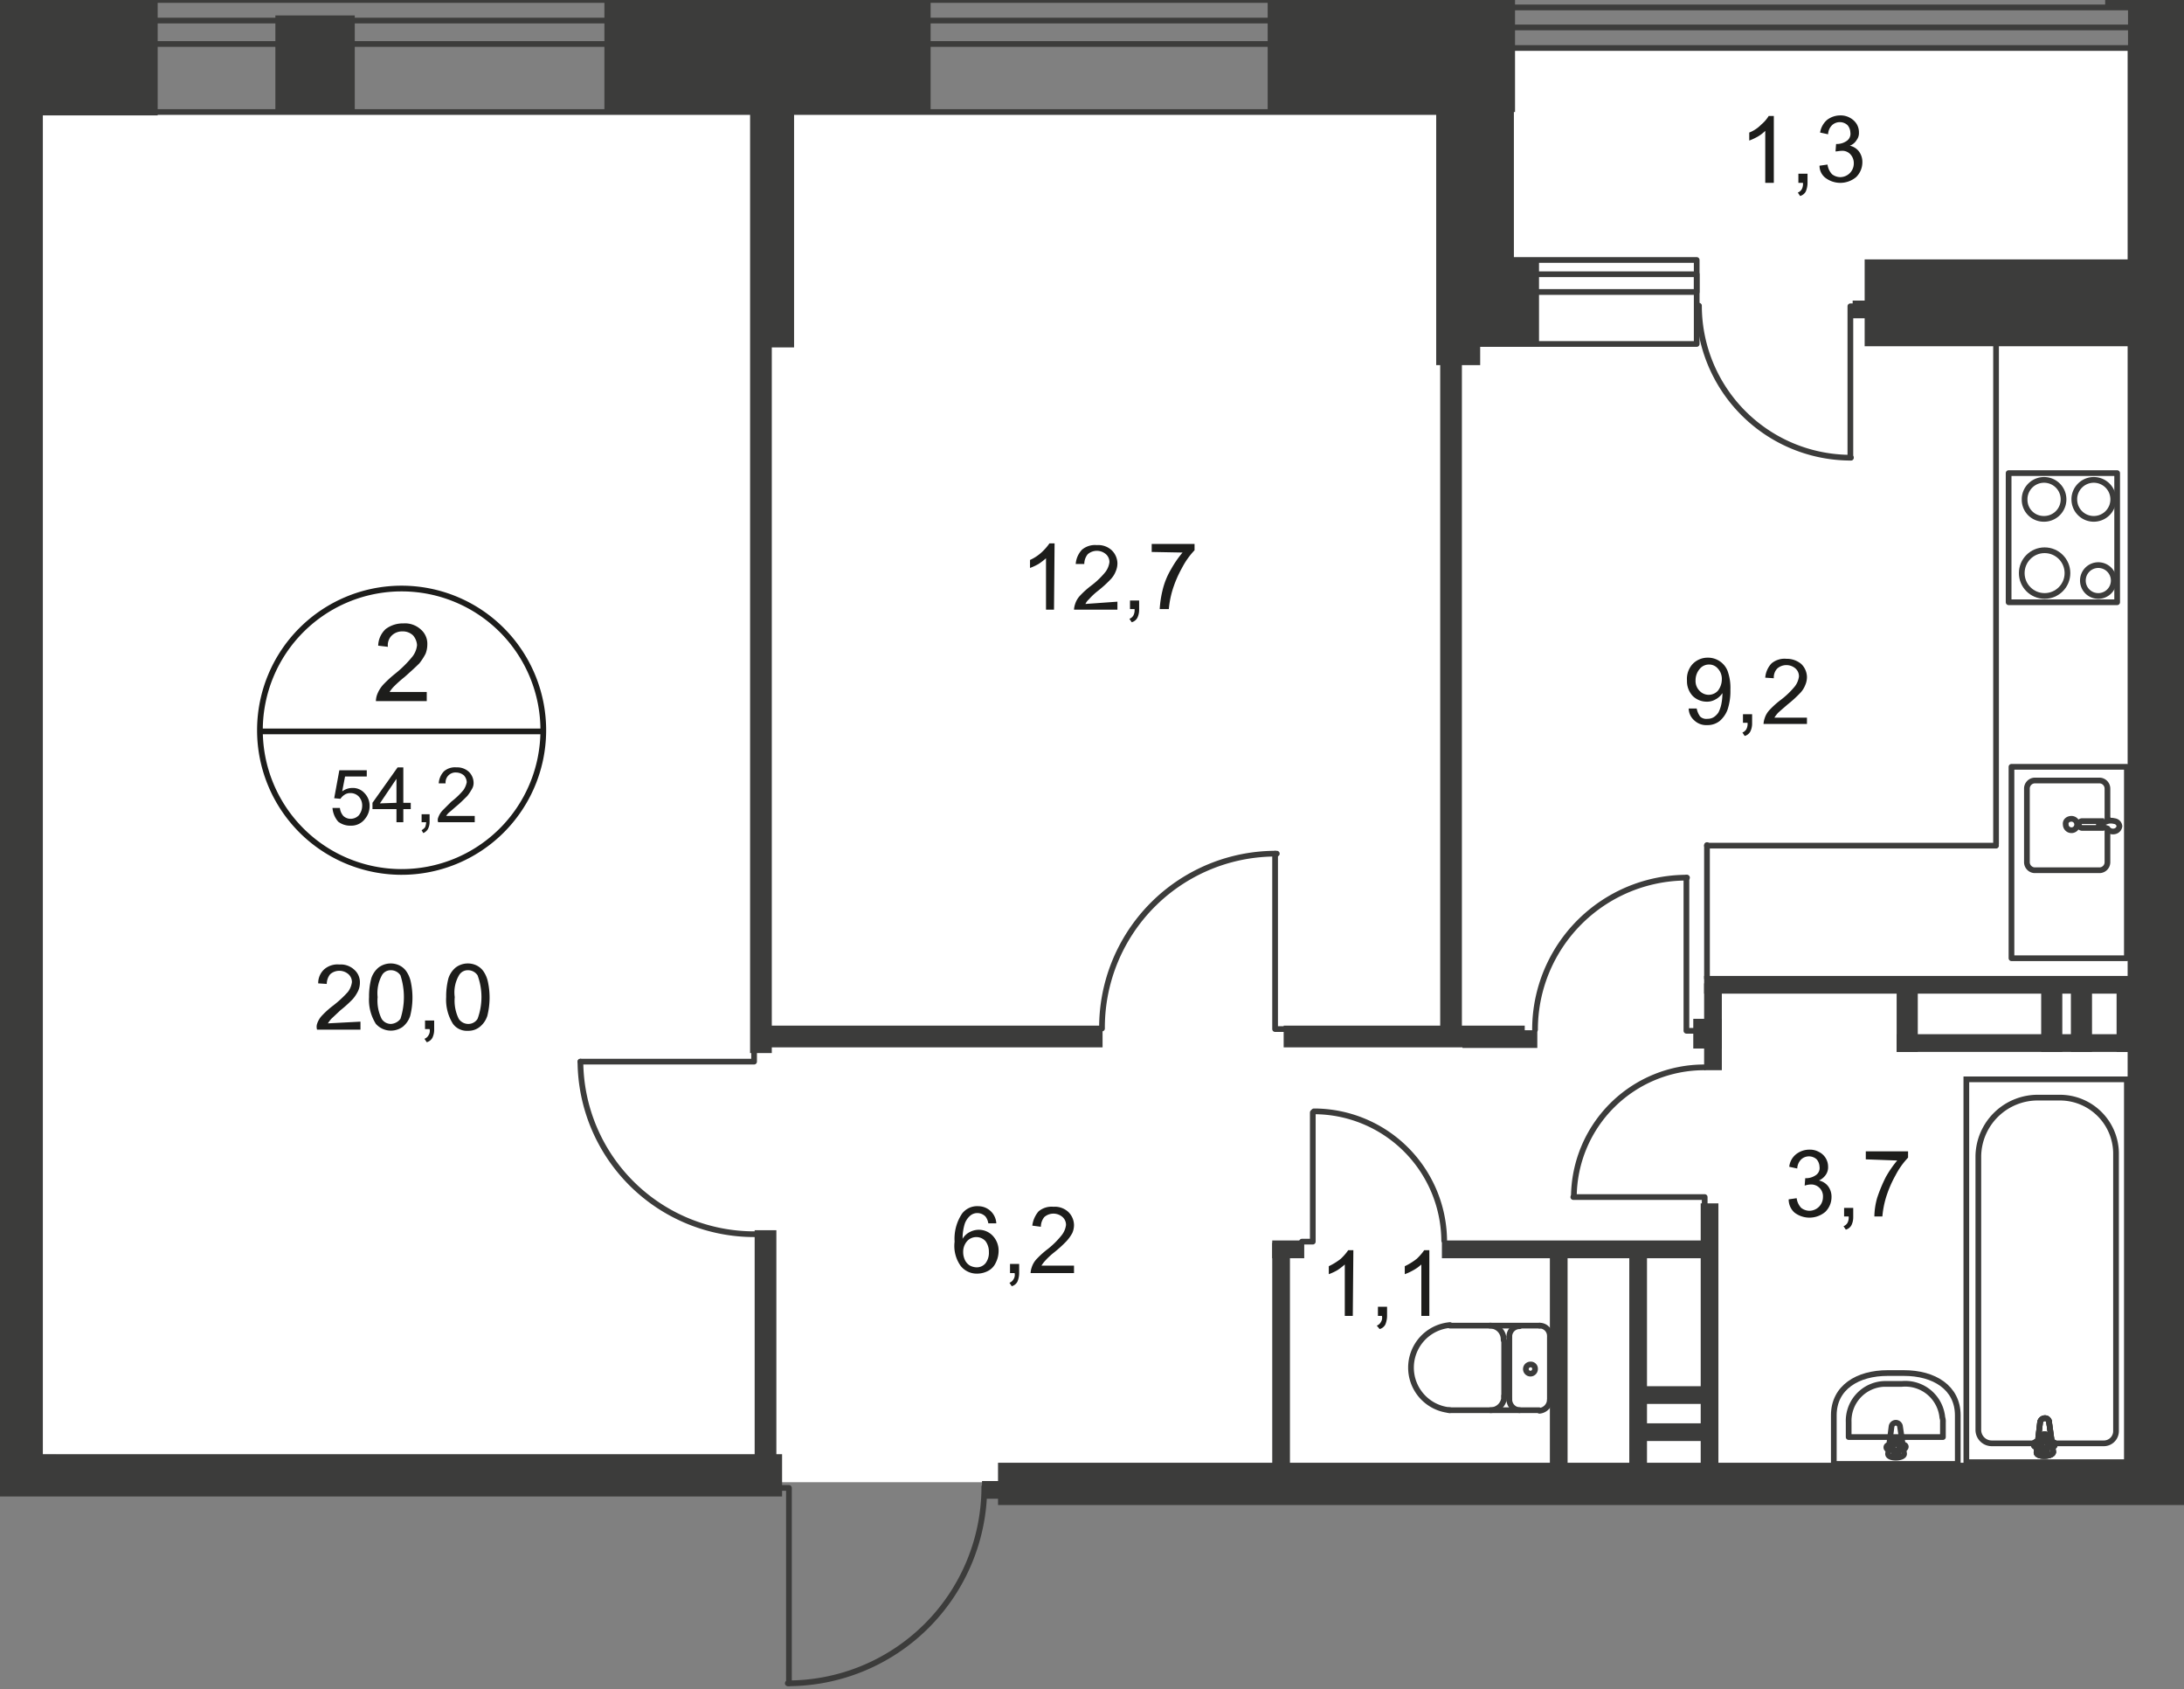 <svg id="Слой_1" data-name="Слой 1" xmlns="http://www.w3.org/2000/svg" xmlns:xlink="http://www.w3.org/1999/xlink" viewBox="0 0 382.3 295.66">
  <rect x="0" y="0" width="382.3" height="295.66" fill="#808080" stroke="none"/>
  <defs>
    <style>
      .cls-1, .cls-10, .cls-7, .cls-8 {
        fill: none;
      }

      .cls-2 {
        clip-path: url(#clip-path);
      }

      .cls-3 {
        clip-path: url(#clip-path-2);
      }

      .cls-4, .cls-5 {
        fill: #fff;
      }

      .cls-4 {
        fill-rule: evenodd;
      }

      .cls-6 {
        clip-path: url(#clip-path-3);
      }

      .cls-7, .cls-8 {
        stroke: #3c3c3b;
      }

      .cls-7 {
        stroke-linecap: round;
        stroke-linejoin: round;
      }

      .cls-8 {
        stroke-miterlimit: 22.93;
      }

      .cls-9 {
        fill: #3c3c3b;
      }

      .cls-10 {
        stroke: #1d1d1b;
        stroke-miterlimit: 10;
      }

      .cls-11 {
        fill: #1d1d1b;
      }
    </style>
    <clipPath id="clip-path">
      <polygon class="cls-1" points="33.04 261.9 0 261.9 0 0 382.3 0 382.3 273.4 180.11 273.4 180.11 295.66 110.62 295.66 110.62 261.9 33.04 261.9"/>
    </clipPath>
    <clipPath id="clip-path-2">
      <polygon class="cls-1" points="294.1 -2.1 294.1 -23.6 1602.1 -23.6 1602.1 -2.1 1660.8 -2.1 1660.8 650.4 -259.2 650.4 -259.2 514.7 -259.2 497.7 -250.8 497.7 -250.8 -1.7 294.1 -2.1"/>
    </clipPath>
    <clipPath id="clip-path-3">
      <rect class="cls-1" x="-1388.4" y="-741.5" width="4728.6" height="3142.8"/>
    </clipPath>
  </defs>
  <g class="cls-2">
    <g class="cls-3">
      <g>
        <polygon class="cls-4" points="4.5 19.8 261.2 19.8 261.2 8.4 372.4 8.4 372.4 19.8 372.4 259.4 261.2 259.4 4.5 259.4 4.5 19.8"/>
        <rect class="cls-5" x="-238" y="19.7" width="242.7" height="228.8"/>
        <g class="cls-6">
          <g>
            <path class="cls-7" d="M368.9,145.3v5.6a1.41,1.41,0,0,1-1.3,1.4H356.1a1.42,1.42,0,0,1-1.3-1.4V138a1.42,1.42,0,0,1,1.3-1.4h11.5a1.42,1.42,0,0,1,1.3,1.4v5.6"/>
            <path class="cls-8" d="M362.6,143.3a1,1,0,1,1-1,1c-.1-.6.4-1,1-1Z"/>
            <path class="cls-8" d="M368.3,143.7h-3.8a.6.6,0,1,0,0,1.2h3.8"/>
            <path class="cls-8" d="M368.9,145l-1.1-.4h-.4v-.5h.4l1.1-.4a2.44,2.44,0,0,1,1.2,0,1,1,0,0,1,.9.9,1.06,1.06,0,0,1-.9.9A1.15,1.15,0,0,1,368.9,145Z"/>
            <rect class="cls-7" x="352.1" y="134.2" width="20.2" height="33.5"/>
            <path class="cls-7" d="M-1.6,235.8a1.74,1.74,0,0,0,1.7-1.9h0"/>
            <path class="cls-7" d="M.2,222.8A1.79,1.79,0,0,0-1.6,221h0"/>
            <line class="cls-7" x1="0.2" y1="222.6" x2="0.2" y2="233.7"/>
            <path class="cls-7" d="M269.5,232a1.79,1.79,0,0,1,1.8,1.8h0"/>
            <line class="cls-7" x1="269.5" y1="232" x2="253.8" y2="232"/>
            <path class="cls-7" d="M253.8,246.8a7.48,7.48,0,0,1,0-14.9"/>
            <line class="cls-7" x1="253.6" y1="246.8" x2="269.4" y2="246.8"/>
            <path class="cls-7" d="M271.3,245a2,2,0,0,1-1.8,1.9"/>
            <line class="cls-7" x1="271.3" y1="245.1" x2="271.3" y2="234"/>
            <path class="cls-7" d="M268.7,239.6a.8.8,0,1,1-.8-.8A.74.74,0,0,1,268.7,239.6Z"/>
            <path class="cls-7" d="M266,246.8a1.88,1.88,0,0,1-1.8-1.9"/>
            <line class="cls-7" x1="264.2" y1="245.1" x2="264.2" y2="234"/>
            <path class="cls-7" d="M264.2,233.9a1.79,1.79,0,0,1,1.8-1.8h0"/>
            <path class="cls-7" d="M260.8,232a2.39,2.39,0,0,1,2.4,2.5"/>
            <line class="cls-7" x1="263.3" y1="234.7" x2="263.3" y2="244.5"/>
            <path class="cls-7" d="M263.3,244.3a2.39,2.39,0,0,1-2.4,2.5h0"/>
            <rect class="cls-8" x="344.2" y="188.9" width="28.1" height="67"/>
            <path class="cls-8" d="M346.3,202.3v48a2.35,2.35,0,0,0,2.4,2.3h19.5a2.14,2.14,0,0,0,2.2-2.1h0V201.7a9.82,9.82,0,0,0-10-9.6h-3.5A10.4,10.4,0,0,0,346.3,202.3Z"/>
            <path class="cls-5" d="M358.7,249l.7,5.1c0,.9-3.1,1-2.9,0l.6-5.1a.86.86,0,0,1,.8-.8.74.74,0,0,1,.8.8"/>
            <path class="cls-8" d="M358.7,249l.7,5.1c0,.9-3.1,1-2.9,0l.6-5.1a.86.86,0,0,1,.8-.8.74.74,0,0,1,.8.8Z"/>
            <path class="cls-8" d="M358.7,249l.7,5.1c0,.9-3.1,1-2.9,0l.6-5.1a.86.86,0,0,1,.8-.8.74.74,0,0,1,.8.8Z"/>
            <path class="cls-7" d="M358.7,249l.7,5.1c0,.9-3.1,1-2.9,0l.6-5.1a.86.86,0,0,1,.8-.8.74.74,0,0,1,.8.8Z"/>
            <path class="cls-5" d="M359.7,252.8h0a.43.43,0,0,1-.4.4h-1v.9a.4.4,0,1,1-.8,0v-.9h-1a.41.41,0,0,1-.2-.8h1.2v-1a.4.4,0,1,1,.8,0v1h1a.37.37,0,0,1,.4.4"/>
            <path class="cls-7" d="M359.7,252.8h0a.43.43,0,0,1-.4.4h-1v.9a.4.4,0,1,1-.8,0v-.9h-1a.41.41,0,0,1-.2-.8h1.2v-1a.4.4,0,1,1,.8,0v1h1a.37.37,0,0,1,.4.4Z"/>
            <path class="cls-7" d="M359.7,252.8h0a.43.43,0,0,1-.4.4h-1v.9a.4.4,0,1,1-.8,0v-.9h-1a.41.41,0,0,1-.2-.8h1.2v-1a.4.4,0,1,1,.8,0v1h1a.37.37,0,0,1,.4.4Z"/>
            <path class="cls-7" d="M359.7,252.8h0a.43.43,0,0,1-.4.4h-1v.9a.4.4,0,1,1-.8,0v-.9h-1a.41.41,0,0,1-.2-.8h1.2v-1a.4.4,0,1,1,.8,0v1h1a.37.37,0,0,1,.4.4Z"/>
            <path class="cls-7" d="M342.7,247.7v8.5H321v-8.5c0-4.9,4.2-7.4,9.4-7.4h2.9C338.5,240.3,342.7,242.8,342.7,247.7Z"/>
            <path class="cls-7" d="M340.1,248.9v2.6H323.6v-2.6a6.47,6.47,0,0,1,6.2-6.7h3.1a6.52,6.52,0,0,1,7.1,5.9A2,2,0,0,1,340.1,248.9Z"/>
            <path class="cls-7" d="M332.6,249.7l.7,4.7c.1.9-2.9,1-2.8,0l.6-4.7a.77.77,0,0,1,.8-.7A.75.75,0,0,1,332.6,249.7Z"/>
            <path class="cls-7" d="M333.6,253.2h0a.43.43,0,0,1-.4.4h-.9v.9a.43.43,0,0,1-.4.4c-.2,0-.4-.1-.4-.3h0v-.9h-.9a.4.4,0,0,1,0-.8h.9V252a.43.43,0,0,1,.4-.4h0a.43.43,0,0,1,.4.4v.9h.9c.2-.1.4.1.4.3Z"/>
            <line class="cls-7" x1="349.4" y1="46.4" x2="349.4" y2="147.7"/>
            <line class="cls-7" x1="298.8" y1="171.2" x2="298.8" y2="147.9"/>
            <line class="cls-7" x1="298.8" y1="148" x2="349.4" y2="148"/>
            <path class="cls-7" d="M366.3,90.8a3.41,3.41,0,1,0-3.2-3.6v.2A3.4,3.4,0,0,0,366.3,90.8Z"/>
            <rect class="cls-7" x="351.6" y="82.8" width="19" height="22.6"/>
            <path class="cls-7" d="M367.3,104.3a2.7,2.7,0,1,0-2.7-2.7A2.69,2.69,0,0,0,367.3,104.3Z"/>
            <circle class="cls-7" cx="357.9" cy="100.3" r="4"/>
            <path class="cls-7" d="M357.6,90.8a3.41,3.41,0,1,0-3.2-3.6v.2A3.33,3.33,0,0,0,357.6,90.8Z"/>
            <path class="cls-7" d="M223.5,149.4a30.43,30.43,0,0,0-30.6,30.4v.2"/>
            <polyline class="cls-7" points="223.2 149.4 223.2 180.1 225.1 180.1"/>
            <polyline class="cls-7" points="229.8 194.7 229.8 217.3 227.9 217.3"/>
            <path class="cls-7" d="M252.8,217.1A22.81,22.81,0,0,0,230,194.5"/>
            <polyline class="cls-7" points="275.4 209.5 298.4 209.5 298.4 211.4"/>
            <path class="cls-7" d="M298.3,186.8a22.81,22.81,0,0,0-22.8,22.6"/>
            <path class="cls-7" d="M101.6,185.8A30.43,30.43,0,0,0,132.1,216h0"/>
            <polyline class="cls-7" points="101.6 185.8 132 185.8 132 184"/>
            <path class="cls-7" d="M297.4,53.5A26.59,26.59,0,0,0,324,80.1h0"/>
            <polyline class="cls-7" points="323.9 80.1 323.9 53.6 325.8 53.6"/>
            <polyline class="cls-7" points="43.6 257.4 9.1 257.4 9.1 255.5"/>
            <path class="cls-7" d="M295.3,153.6a26.59,26.59,0,0,0-26.6,26.6h0"/>
            <polyline class="cls-7" points="295.2 153.6 295.2 180.4 297.1 180.4"/>
            <rect class="cls-7" x="-233.8" width="497.8" height="19.6"/>
            <rect class="cls-7" x="-233.8" y="3.6" width="497.8" height="4.1"/>
            <rect class="cls-7" x="258.8" y="45.5" width="38.2" height="14.7"/>
            <rect class="cls-7" x="258.8" y="48" width="38.2" height="3.1"/>
            <rect class="cls-7" x="382.2" y="39.6" width="45.3" height="14.7"/>
            <rect class="cls-7" x="382.2" y="42.2" width="45.3" height="3.1"/>
            <rect class="cls-9" x="221.9" y="-0.2" width="43.3" height="19.8"/>
            <rect class="cls-9" x="105.8" y="-0.2" width="57.1" height="19.8"/>
            <rect class="cls-9" x="48.2" y="2.7" width="13.9" height="16.9"/>
            <path class="cls-9" d="M368.5-14.5V1.2h4V256H174.7v7.4H581.8V242.1h-7.7V256H508.2V196H574v13.9h7.7V170.8H574v17.9H478.8V125H574v5.8h7.7V100.2H574v17.4H478.8V54.3H574v5.8h7.7V40.9H471.3V256.1h-89V-4.6H657.7v-9.9ZM478.8,196h21.6v29.4H478.8Zm0,37.1h21.6V256H478.8Z"/>
            <polygon class="cls-9" points="0 186.1 0 263.3 0 263.7 7.5 263.7 7.5 263.3 7.5 261.9 136.9 261.9 136.9 254.5 7.5 254.5 7.5 186.1 7.5 20.2 27.6 20.2 27.6 0 -21 0 -21 20.2 0 20.2 0 186.1"/>
            <rect class="cls-9" x="131.4" y="7.2" width="7.6" height="53.6"/>
            <rect class="cls-9" x="251.4" y="7.2" width="7.7" height="56.7"/>
            <rect class="cls-9" x="254.2" y="7.5" width="10.8" height="49.8"/>
            <rect class="cls-9" x="326.4" y="45.4" width="47.6" height="15.2"/>
            <rect class="cls-9" x="374.4" y="39.9" width="15.4" height="14.1"/>
            <rect class="cls-9" x="252.2" y="45.4" width="17.2" height="15.2"/>
            <rect class="cls-9" x="6.7" y="254.6" width="3.1" height="3.1"/>
            <rect class="cls-9" x="131.3" y="16" width="3.8" height="168.3"/>
            <rect class="cls-9" x="252.1" y="44.6" width="3.8" height="137.2"/>
            <rect class="cls-9" x="132.1" y="215.3" width="3.8" height="45.6"/>
            <rect class="cls-9" x="134.3" y="179.5" width="58.7" height="3.8"/>
            <rect class="cls-9" x="224.7" y="179.5" width="42.2" height="3.8"/>
            <rect class="cls-9" x="256" y="180.3" width="13.1" height="3.1"/>
            <rect class="cls-9" x="298.3" y="170.8" width="75.4" height="3.1"/>
            <rect class="cls-9" x="252.4" y="217.1" width="47.9" height="3.1"/>
            <rect class="cls-9" x="222.7" y="217.5" width="3.1" height="39.5"/>
            <rect class="cls-9" x="271.3" y="217.5" width="3.1" height="39.5"/>
            <rect class="cls-9" x="285.2" y="217.5" width="3.1" height="39.5"/>
            <rect class="cls-9" x="297.7" y="210.6" width="3.1" height="47.4"/>
            <rect class="cls-9" x="298.3" y="172.1" width="3.1" height="15.2"/>
            <rect class="cls-9" x="222.7" y="217.1" width="5.6" height="3.1"/>
            <rect class="cls-9" x="-65.4" y="243.5" width="69.9" height="10"/>
            <rect class="cls-9" x="-68" y="181.9" width="73.7" height="3.1"/>
            <rect class="cls-9" x="-29.1" y="210.7" width="31.3" height="3.1"/>
            <path class="cls-7" d="M172.3,260.2a34.4,34.4,0,0,1-34.4,34.4"/>
            <polyline class="cls-7" points="138.1 294.6 138.1 260.4 136.1 260.4"/>
            <rect class="cls-9" x="171.9" y="259.2" width="3.1" height="3.1"/>
            <rect class="cls-9" x="324.3" y="52.6" width="3.1" height="3.1"/>
          </g>
        </g>
        <g class="cls-6">
          <g>
            <rect class="cls-9" x="-68" y="194.2" width="73.7" height="4.8"/>
            <rect class="cls-9" x="286.1" y="242.6" width="13.6" height="3.1"/>
            <rect class="cls-9" x="286" y="249.1" width="13.6" height="3.1"/>
            <rect class="cls-9" x="332" y="181" width="42.9" height="3.1"/>
            <rect class="cls-9" x="332" y="172.4" width="3.7" height="11.7"/>
            <rect class="cls-9" x="357.3" y="172.4" width="3.7" height="11.7"/>
            <rect class="cls-9" x="362.5" y="172.4" width="3.7" height="11.7"/>
            <rect class="cls-9" x="370.5" y="172.4" width="3.7" height="11.7"/>
            <rect class="cls-9" x="296.4" y="178.3" width="5" height="5.2"/>
            <path class="cls-7" d="M222,324.9a34.4,34.4,0,0,0-34.4-34.4h0"/>
            <polyline class="cls-7" points="187.5 290.8 187.5 325 185.6 325"/>
            <rect class="cls-7" x="254" y="1.3" width="122.7" height="7.1"/>
            <polyline class="cls-7" points="254 8.9 254 4.8 376.7 4.8 376.7 8.9"/>
          </g>
        </g>
        <g class="cls-6">
          <g>
            <path class="cls-10" d="M95.1,128a24.8,24.8,0,1,1-24.8-25A24.8,24.8,0,0,1,95.1,128Z"/>
            <line class="cls-10" x1="45.2" y1="128" x2="95.3" y2="128"/>
          </g>
        </g>
        <path class="cls-11" d="M74.7,121.1v1.6H65.8a3.59,3.59,0,0,1,.2-1.1,5.44,5.44,0,0,1,1.1-1.8,20.89,20.89,0,0,1,2.2-2,19.88,19.88,0,0,0,2.9-2.9,3.86,3.86,0,0,0,.8-2,2.84,2.84,0,0,0-.7-1.7,2.57,2.57,0,0,0-1.8-.7,2.64,2.64,0,0,0-1.9.7,2.37,2.37,0,0,0-.7,2l-1.7-.2a4.11,4.11,0,0,1,1.3-2.9,5,5,0,0,1,3.1-1,4.11,4.11,0,0,1,3.1,1.1,3.27,3.27,0,0,1,1.1,2.6,4.53,4.53,0,0,1-.3,1.6,9.91,9.91,0,0,1-1.1,1.7c-.8.8-1.7,1.6-2.6,2.4a21.58,21.58,0,0,0-1.9,1.7,5.5,5.5,0,0,0-.7.9Z"/>
        <g>
          <path class="cls-11" d="M58.2,141.4h1.3a2.51,2.51,0,0,0,.6,1.4,1.85,1.85,0,0,0,1.2.5,2,2,0,0,0,1.5-.6,2.72,2.72,0,0,0,.6-1.7,2.27,2.27,0,0,0-.6-1.6,2,2,0,0,0-1.5-.6,1.69,1.69,0,0,0-1,.3,2.34,2.34,0,0,0-.7.7l-1.1-.1.9-4.9h4.8v1.1H60.4l-.5,2.6a3,3,0,0,1,1.8-.6,2.72,2.72,0,0,1,2.1.9,3.17,3.17,0,0,1,.9,2.3,3.49,3.49,0,0,1-.8,2.2,3,3,0,0,1-2.5,1.2,3.41,3.41,0,0,1-2.2-.7A4.16,4.16,0,0,1,58.2,141.4Z"/>
          <path class="cls-11" d="M69.4,143.9v-2.3H65.2v-1.1l4.4-6.2h1v6.2h1.3v1.1H70.6v2.3Zm0-3.4v-4.2l-2.9,4.3Z"/>
          <path class="cls-11" d="M73.8,143.9v-1.4h1.4v1.4a2.66,2.66,0,0,1-.3,1.2,1.78,1.78,0,0,1-.8.7l-.3-.5a2.65,2.65,0,0,0,.6-.5,2.92,2.92,0,0,0,.2-.9Z"/>
          <path class="cls-11" d="M83.1,142.8v1.1H76.7a1.1,1.1,0,0,1,0-.8,3.53,3.53,0,0,1,.8-1.3l1.5-1.5a13.36,13.36,0,0,0,2.1-2,3.51,3.51,0,0,0,.6-1.4,1.85,1.85,0,0,0-.5-1.2,2.11,2.11,0,0,0-1.3-.5,1.74,1.74,0,0,0-1.9,1.9H76.8a3.33,3.33,0,0,1,.9-2.1,2.93,2.93,0,0,1,2.2-.7,3,3,0,0,1,2.2.8,2.73,2.73,0,0,1,.8,1.9,2,2,0,0,1-.3,1.1,8.34,8.34,0,0,1-.8,1.2c-.6.6-1.2,1.2-1.8,1.7s-.9.8-1.4,1.2a2.65,2.65,0,0,0-.5.6Z"/>
        </g>
        <g>
          <path class="cls-11" d="M63.1,178.8v1.4H55.5a1.7,1.7,0,0,1,0-1,3.77,3.77,0,0,1,.9-1.5,15.37,15.37,0,0,1,1.9-1.7,19.47,19.47,0,0,0,2.6-2.4,3.63,3.63,0,0,0,.7-1.7,1.82,1.82,0,0,0-.6-1.4,2.43,2.43,0,0,0-3.2,0,2.72,2.72,0,0,0-.6,1.7l-1.5-.1a3.25,3.25,0,0,1,1.1-2.5,3.53,3.53,0,0,1,2.6-.8,3.46,3.46,0,0,1,2.6.9,2.9,2.9,0,0,1,1,2.3,3.53,3.53,0,0,1-.3,1.4,6.71,6.71,0,0,1-.9,1.4,20.89,20.89,0,0,1-2.2,2L58,178.3a5.55,5.55,0,0,0-.6.8Z"/>
          <path class="cls-11" d="M64.6,174.5a12.42,12.42,0,0,1,.4-3.3,4.07,4.07,0,0,1,1.3-1.9A3.54,3.54,0,0,1,70,169a3.18,3.18,0,0,1,1.2,1.1,5.09,5.09,0,0,1,.7,1.7,13.09,13.09,0,0,1-.1,6,4.07,4.07,0,0,1-1.3,1.9,3.53,3.53,0,0,1-4.7-.5A7.89,7.89,0,0,1,64.6,174.5Zm1.5,0a7.18,7.18,0,0,0,.7,3.8,1.92,1.92,0,0,0,1.6.9,2.23,2.23,0,0,0,1.7-.9,12.33,12.33,0,0,0,0-7.6,2,2,0,0,0-1.7-.9,1.76,1.76,0,0,0-1.5.8A6.57,6.57,0,0,0,66.1,174.5Z"/>
          <path class="cls-11" d="M74.4,180.2v-1.6H76v1.6a3.19,3.19,0,0,1-.3,1.4,1.59,1.59,0,0,1-1,.8l-.4-.6a1.34,1.34,0,0,0,.7-.6,1.39,1.39,0,0,0,.2-1.1h-.8Z"/>
          <path class="cls-11" d="M78.1,174.5a12.42,12.42,0,0,1,.4-3.3,4.07,4.07,0,0,1,1.3-1.9,3.54,3.54,0,0,1,3.7-.3,3.18,3.18,0,0,1,1.2,1.1,5.09,5.09,0,0,1,.7,1.7,13.09,13.09,0,0,1-.1,6,4.07,4.07,0,0,1-1.3,1.9,3.14,3.14,0,0,1-2.1.7,3,3,0,0,1-2.6-1.2A7.89,7.89,0,0,1,78.1,174.5Zm1.5,0a7.18,7.18,0,0,0,.7,3.8,2,2,0,0,0,1.7.9,1.89,1.89,0,0,0,1.6-.9,11,11,0,0,0,0-7.6,2,2,0,0,0-1.7-.9,1.76,1.76,0,0,0-1.5.8,5.9,5.9,0,0,0-.8,3.9Z"/>
        </g>
        <g>
          <path class="cls-11" d="M310.4,32H309V22.9a6.42,6.42,0,0,1-1.3,1,10.09,10.09,0,0,1-1.5.7V23.2a6,6,0,0,0,2.1-1.4,6.1,6.1,0,0,0,1.3-1.5h.9V32Z"/>
          <path class="cls-11" d="M314.8,32V30.4h1.6V32a4,4,0,0,1-.3,1.5,1.59,1.59,0,0,1-1,.8l-.4-.6a1.34,1.34,0,0,0,.7-.6,2,2,0,0,0,.2-1.1Z"/>
          <path class="cls-11" d="M318.5,29l1.4-.2a3,3,0,0,0,.8,1.7,2.39,2.39,0,0,0,1.4.5,2.39,2.39,0,0,0,2.4-2.4,2.27,2.27,0,0,0-.6-1.6,1.91,1.91,0,0,0-1.6-.6c-.3,0-.7.1-1,.1l.1-1.3h.2a3,3,0,0,0,1.6-.5,1.49,1.49,0,0,0,.7-1.5,2.11,2.11,0,0,0-.5-1.3,2,2,0,0,0-2.7,0,2.36,2.36,0,0,0-.7,1.6l-1.4-.3a3.7,3.7,0,0,1,1.2-2.2,3.78,3.78,0,0,1,2.3-.8,3.29,3.29,0,0,1,1.7.4,3.18,3.18,0,0,1,1.2,1.1,2.82,2.82,0,0,1,.4,1.5,2,2,0,0,1-.4,1.3,2.34,2.34,0,0,1-1.2,1,2.75,2.75,0,0,1,1.6,1,3.08,3.08,0,0,1,.6,1.9,3.63,3.63,0,0,1-1.1,2.6,4.31,4.31,0,0,1-5.4.1A2.66,2.66,0,0,1,318.5,29Z"/>
        </g>
        <g>
          <path class="cls-11" d="M174.4,214.1H173a2.57,2.57,0,0,0-.5-1.2,2,2,0,0,0-1.4-.6,1.92,1.92,0,0,0-1.2.4,3.32,3.32,0,0,0-1,1.4,8.42,8.42,0,0,0-.4,2.7,3,3,0,0,1,1.3-1.2,3.35,3.35,0,0,1,4,.7,3.78,3.78,0,0,1,1,2.7,4.55,4.55,0,0,1-.5,2,3,3,0,0,1-1.3,1.4,4.14,4.14,0,0,1-1.9.5,3.6,3.6,0,0,1-2.9-1.3,6,6,0,0,1-1.1-4.3,7.89,7.89,0,0,1,1.3-4.9,3.33,3.33,0,0,1,2.9-1.3,3.16,3.16,0,0,1,3.1,3Zm-5.8,5a3.19,3.19,0,0,0,.3,1.4,2.19,2.19,0,0,0,.9,1,2.66,2.66,0,0,0,1.2.3,2,2,0,0,0,1.5-.7,3,3,0,0,0,.6-2,3.08,3.08,0,0,0-.6-1.9,2.18,2.18,0,0,0-3.2,0,2.81,2.81,0,0,0-.7,1.9Z"/>
          <path class="cls-11" d="M176.8,222.8v-1.6h1.6v1.6a4,4,0,0,1-.3,1.5,1.59,1.59,0,0,1-1,.8l-.4-.6a1.34,1.34,0,0,0,.7-.6,1.39,1.39,0,0,0,.2-1.1Z"/>
          <path class="cls-11" d="M188,221.5v1.3h-7.6a3.55,3.55,0,0,1,.2-1,3.77,3.77,0,0,1,.9-1.5,15.37,15.37,0,0,1,1.9-1.7,14.78,14.78,0,0,0,2.5-2.5,3.63,3.63,0,0,0,.7-1.7,1.82,1.82,0,0,0-.6-1.4,2.43,2.43,0,0,0-3.2,0,2.72,2.72,0,0,0-.6,1.7l-1.5-.2a4.72,4.72,0,0,1,1.1-2.5,3.53,3.53,0,0,1,2.6-.8,3.46,3.46,0,0,1,2.6.9,3.26,3.26,0,0,1,1,2.3,3.53,3.53,0,0,1-.3,1.4,7.1,7.1,0,0,1-1,1.4,20.89,20.89,0,0,1-2.2,2,12.75,12.75,0,0,0-1.6,1.5,5.55,5.55,0,0,0-.6.8Z"/>
        </g>
        <g>
          <path class="cls-11" d="M313.1,209.9l1.4-.2a3,3,0,0,0,.8,1.7,2.39,2.39,0,0,0,1.4.5,2.39,2.39,0,0,0,2.4-2.4,2.06,2.06,0,0,0-2.2-2.2,3.55,3.55,0,0,0-1,.2l.1-1.3h.2a3,3,0,0,0,1.6-.5,1.49,1.49,0,0,0,.7-1.5,2.11,2.11,0,0,0-.5-1.3,2,2,0,0,0-2.7,0,2.36,2.36,0,0,0-.7,1.6l-1.4-.3a3.25,3.25,0,0,1,1.2-2.2,3.78,3.78,0,0,1,2.3-.8,3.29,3.29,0,0,1,1.7.4,2.88,2.88,0,0,1,1.6,2.6,2.3,2.3,0,0,1-.4,1.4,2.94,2.94,0,0,1-1.2,1,2.75,2.75,0,0,1,1.6,1,3.08,3.08,0,0,1,.6,1.9,3.63,3.63,0,0,1-1.1,2.6,4.31,4.31,0,0,1-5.4.1A3.08,3.08,0,0,1,313.1,209.9Z"/>
          <path class="cls-11" d="M322.8,213v-1.6h1.6V213a3.19,3.19,0,0,1-.3,1.4,1.59,1.59,0,0,1-1,.8l-.4-.6a1.34,1.34,0,0,0,.7-.6,2,2,0,0,0,.2-1.1h-.8Z"/>
          <path class="cls-11" d="M326.6,202.9v-1.4H334v1.1a13.43,13.43,0,0,0-2.2,3.1,20,20,0,0,0-1.7,4,16.47,16.47,0,0,0-.6,3.2h-1.4a12.57,12.57,0,0,1,.5-3.3,27.49,27.49,0,0,1,1.5-3.6,18.72,18.72,0,0,1,2-2.9Z"/>
        </g>
        <g>
          <path class="cls-11" d="M295.6,124H297a3.51,3.51,0,0,0,.6,1.4,1.57,1.57,0,0,0,1.3.4,2,2,0,0,0,1.1-.3,3,3,0,0,0,.8-.8,5.78,5.78,0,0,0,.5-1.4,9.85,9.85,0,0,0,.2-1.7v-.3a3.18,3.18,0,0,1-1.2,1.1,2.93,2.93,0,0,1-1.6.4,3.49,3.49,0,0,1-2.4-1,3.78,3.78,0,0,1-1-2.7,3.83,3.83,0,0,1,1-2.9,3.63,3.63,0,0,1,2.6-1.1,3.69,3.69,0,0,1,3.5,2.3,8.8,8.8,0,0,1,.5,3.3,10.24,10.24,0,0,1-.5,3.5,4.83,4.83,0,0,1-1.4,2,3.41,3.41,0,0,1-2.2.7,3,3,0,0,1-2.2-.8A2.81,2.81,0,0,1,295.6,124Zm5.8-5.1a2.64,2.64,0,0,0-.7-1.9,2,2,0,0,0-1.6-.7,2.09,2.09,0,0,0-1.6.8,3.06,3.06,0,0,0-.7,2,2.41,2.41,0,0,0,.7,1.8,2.18,2.18,0,0,0,3.2,0A3.25,3.25,0,0,0,301.4,118.9Z"/>
          <path class="cls-11" d="M305.1,126.6V125h1.6v1.6a3.19,3.19,0,0,1-.3,1.4,1.59,1.59,0,0,1-1,.8l-.4-.6a1.34,1.34,0,0,0,.7-.6,2,2,0,0,0,.2-1.1h-.8Z"/>
          <path class="cls-11" d="M316.3,125.3v1.4h-7.6a3.55,3.55,0,0,1,.2-1,3.77,3.77,0,0,1,.9-1.5,15.37,15.37,0,0,1,1.9-1.7,14.21,14.21,0,0,0,2.5-2.4,3.63,3.63,0,0,0,.7-1.7,1.82,1.82,0,0,0-.6-1.4,2.43,2.43,0,0,0-3.2,0,2.24,2.24,0,0,0-.6,1.7l-1.5-.1a4.07,4.07,0,0,1,1.1-2.5,3.53,3.53,0,0,1,2.6-.8,3.92,3.92,0,0,1,2.6.9,3.26,3.26,0,0,1,1,2.3,3.53,3.53,0,0,1-.3,1.4,4.19,4.19,0,0,1-.9,1.4,20.89,20.89,0,0,1-2.2,2c-.8.7-1.4,1.2-1.7,1.5a5.55,5.55,0,0,0-.6.8h5.7Z"/>
        </g>
        <g>
          <path class="cls-11" d="M236.8,230.3h-1.4v-9a11.32,11.32,0,0,1-1.3,1,10.09,10.09,0,0,1-1.5.7v-1.4a10.71,10.71,0,0,0,2.1-1.3,9.34,9.34,0,0,0,1.3-1.5h.9Z"/>
          <path class="cls-11" d="M241.2,230.3v-1.6h1.6v1.6a4,4,0,0,1-.3,1.5,1.59,1.59,0,0,1-1,.8l-.5-.6a1.34,1.34,0,0,0,.7-.6,1.39,1.39,0,0,0,.2-1.1Z"/>
          <path class="cls-11" d="M250.2,230.3h-1.4v-9a7.1,7.1,0,0,1-1.4,1,10.09,10.09,0,0,1-1.5.7v-1.4a10.71,10.71,0,0,0,2.1-1.3,9.34,9.34,0,0,0,1.3-1.5h.9Z"/>
        </g>
        <g>
          <path class="cls-11" d="M184.5,106.7h-1.4v-9a11.32,11.32,0,0,1-1.3,1,10.09,10.09,0,0,1-1.5.7V98a7.71,7.71,0,0,0,2.1-1.4,9.34,9.34,0,0,0,1.3-1.5h.9Z"/>
          <path class="cls-11" d="M195.6,105.3v1.4H188a3.55,3.55,0,0,1,.2-1,3.77,3.77,0,0,1,.9-1.5,15.37,15.37,0,0,1,1.9-1.7,14.21,14.21,0,0,0,2.5-2.4,3.63,3.63,0,0,0,.7-1.7,1.82,1.82,0,0,0-.6-1.4,2.43,2.43,0,0,0-3.2,0,2.72,2.72,0,0,0-.6,1.7h-1.5a4.07,4.07,0,0,1,1.1-2.5,3.53,3.53,0,0,1,2.6-.8,3.46,3.46,0,0,1,2.6.9,3.26,3.26,0,0,1,1,2.3,3.53,3.53,0,0,1-.3,1.4,4.19,4.19,0,0,1-.9,1.4,20.89,20.89,0,0,1-2.2,2,11.37,11.37,0,0,0-1.6,1.5,2.41,2.41,0,0,0-.6.8Z"/>
          <path class="cls-11" d="M197.8,106.7v-1.6h1.6v1.6a3.19,3.19,0,0,1-.3,1.4,1.59,1.59,0,0,1-1,.8l-.4-.6a1.34,1.34,0,0,0,.7-.6,2,2,0,0,0,.2-1.1h-.8Z"/>
          <path class="cls-11" d="M201.6,96.6V95.2h7.5v1.1a13.43,13.43,0,0,0-2.2,3.1,20,20,0,0,0-1.7,4,16.47,16.47,0,0,0-.6,3.2H203a18.81,18.81,0,0,1,.5-3.3,13.09,13.09,0,0,1,1.5-3.7,18.72,18.72,0,0,1,2-2.9Z"/>
        </g>
        <g class="cls-6">
          <g>
            <line class="cls-7" x1="424.4" y1="106.4" x2="382.4" y2="106.4"/>
            <line class="cls-7" x1="424.4" y1="117.7" x2="382.4" y2="117.7"/>
            <line class="cls-7" x1="424.4" y1="129.3" x2="382.4" y2="129.3"/>
            <line class="cls-7" x1="422.4" y1="140.6" x2="382.4" y2="140.6"/>
            <line class="cls-7" x1="409.2" y1="151.9" x2="382.4" y2="151.9"/>
            <line class="cls-7" x1="395.6" y1="163.5" x2="382.4" y2="163.5"/>
            <polyline class="cls-7" points="424.4 106.4 424.4 139 382.4 174.9"/>
            <line class="cls-7" x1="382.4" y1="217.9" x2="424.4" y2="217.9"/>
            <line class="cls-7" x1="382.4" y1="206.6" x2="424.4" y2="206.6"/>
            <line class="cls-7" x1="382.4" y1="194.9" x2="424.4" y2="194.9"/>
            <polyline class="cls-7" points="382.4 217.9 382.4 185.3 424.4 149.4"/>
          </g>
        </g>
      </g>
    </g>
  </g>
</svg>
